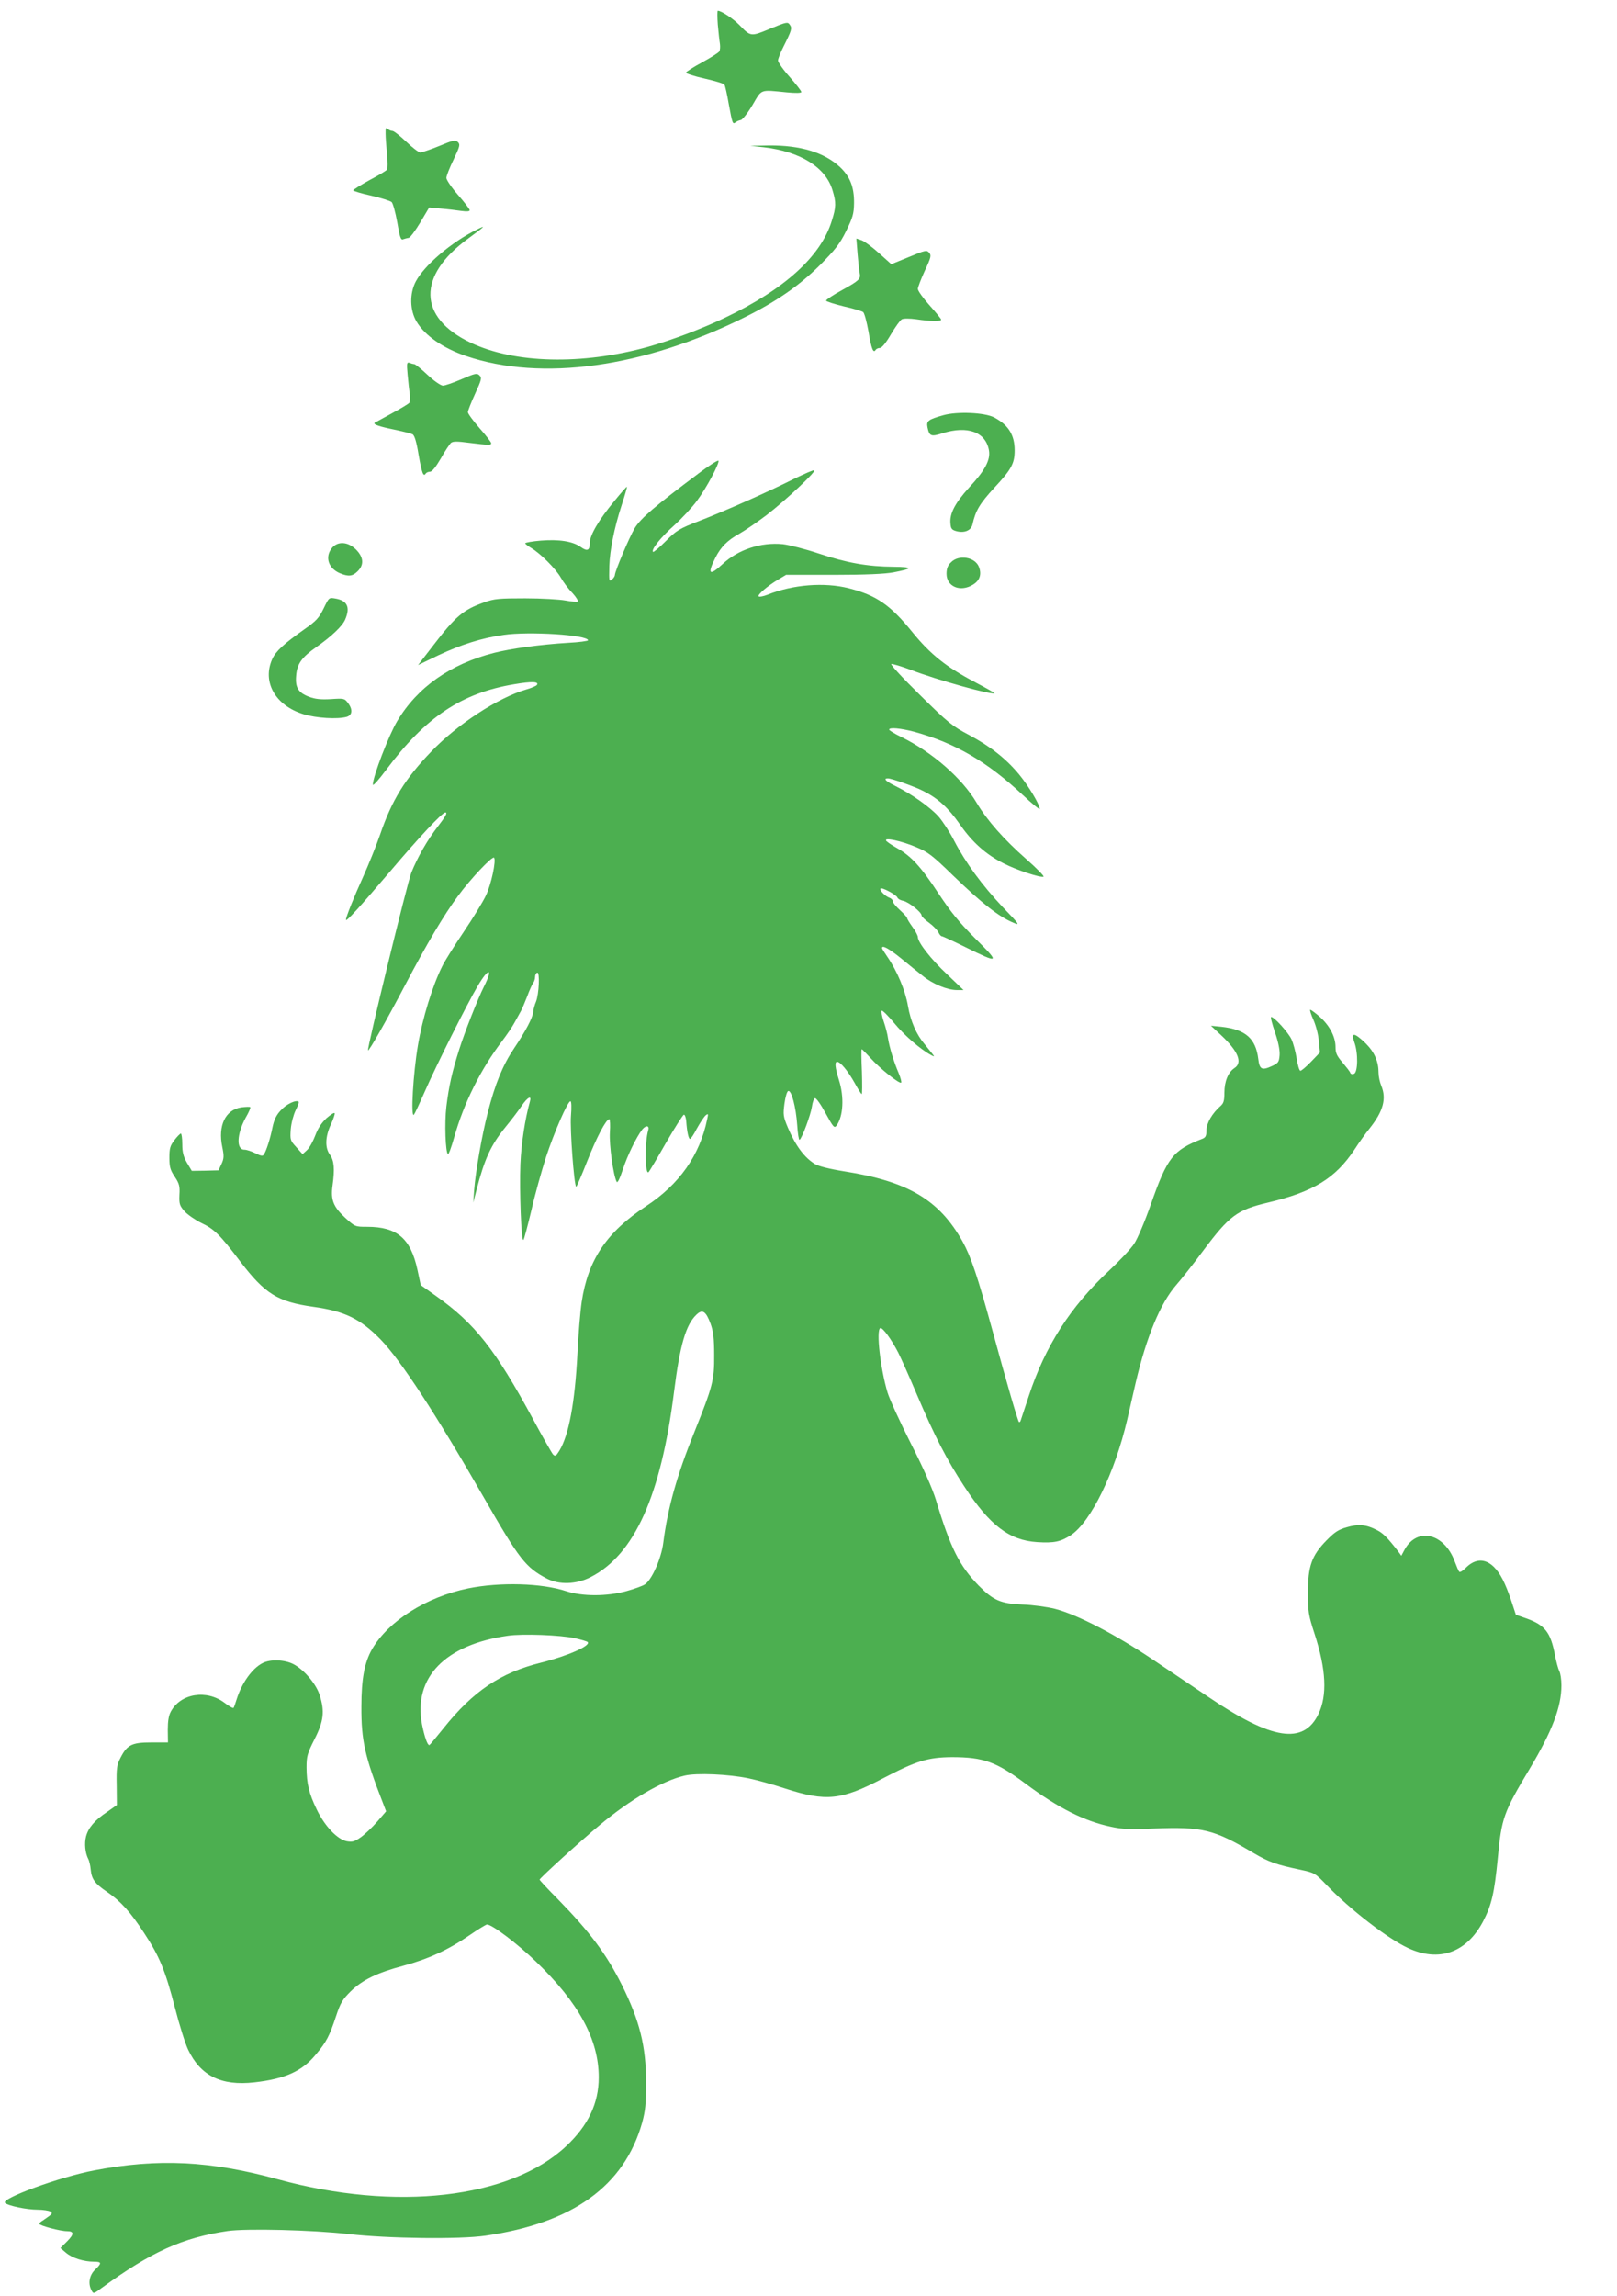 <?xml version="1.0" standalone="no"?>
<!DOCTYPE svg PUBLIC "-//W3C//DTD SVG 20010904//EN"
 "http://www.w3.org/TR/2001/REC-SVG-20010904/DTD/svg10.dtd">
<svg version="1.0" xmlns="http://www.w3.org/2000/svg"
 width="902pt" height="1280pt" viewBox="0 0 902 1280"
 preserveAspectRatio="xMidYMid meet">
<g transform="translate(0,1280) scale(0.1,-0.1)"
fill="#4caf50" stroke="none">
<path d="M4004 12663 c4 -43 9 -91 12 -108 2 -16 1 -35 -4 -42 -4 -7 -47 -34
-96 -61 -48 -26 -89 -52 -89 -57 -1 -5 45 -20 103 -33 57 -13 108 -28 111 -34
4 -6 15 -54 24 -107 20 -109 22 -116 38 -103 7 6 20 11 30 13 9 2 39 40 65 84
53 90 39 85 190 70 52 -5 82 -4 82 2 0 6 -29 43 -65 84 -36 40 -65 82 -65 92
0 9 14 45 31 78 45 90 49 102 34 122 -11 16 -19 14 -109 -23 -108 -45 -108
-45 -171 20 -35 36 -101 80 -121 80 -3 0 -3 -35 0 -77z"/>
<path d="M2151 12055 c0 -22 4 -74 8 -115 4 -41 4 -80 0 -86 -5 -6 -49 -33
-99 -59 -49 -27 -90 -53 -90 -56 0 -4 46 -18 101 -30 56 -13 107 -29 114 -36
7 -7 21 -58 31 -113 14 -84 20 -100 33 -94 9 3 23 7 31 8 8 1 37 40 64 85 l50
84 65 -6 c37 -3 87 -9 114 -13 31 -4 47 -3 47 4 0 6 -29 44 -65 85 -36 41 -65
84 -65 95 0 11 18 57 40 102 35 74 38 84 24 98 -14 13 -25 11 -104 -22 -49
-20 -97 -36 -106 -36 -8 0 -44 27 -78 60 -35 33 -69 60 -77 60 -8 0 -20 5 -27
12 -9 9 -12 3 -11 -27z"/>
<path d="M4260 11979 c205 -24 346 -112 384 -240 21 -68 20 -94 -4 -170 -61
-198 -262 -381 -595 -540 -134 -64 -297 -125 -431 -163 -368 -102 -744 -93
-990 24 -293 140 -298 373 -11 581 94 69 101 76 47 49 -142 -70 -293 -199
-341 -290 -35 -67 -33 -159 4 -222 46 -78 147 -149 277 -193 421 -143 991 -64
1554 216 177 88 306 177 422 293 84 85 108 115 144 188 37 75 43 96 44 155 1
90 -22 149 -80 203 -89 81 -218 120 -394 119 l-105 -2 75 -8z"/>
<path d="M4784 11382 c4 -48 9 -96 12 -107 6 -30 -4 -40 -100 -93 -48 -26 -88
-53 -88 -58 1 -5 45 -19 98 -32 54 -12 103 -27 109 -32 7 -6 20 -55 30 -110
16 -97 27 -122 40 -100 3 5 14 10 23 10 11 0 34 28 62 76 25 42 52 80 61 84 9
5 44 5 80 0 78 -12 139 -13 139 -2 0 4 -29 40 -65 80 -36 40 -65 81 -65 91 0
10 18 56 39 102 35 74 37 86 24 100 -13 16 -22 14 -113 -24 l-98 -40 -68 61
c-38 34 -81 66 -97 72 l-30 10 7 -88z"/>
<path d="M2274 10709 c4 -41 9 -90 12 -109 2 -19 1 -40 -3 -46 -5 -6 -48 -32
-98 -59 -49 -27 -92 -50 -95 -52 -10 -9 25 -21 108 -38 48 -10 94 -22 103 -26
11 -6 22 -40 34 -114 18 -103 27 -126 40 -105 3 5 14 10 24 10 11 0 32 26 60
74 23 41 49 80 57 87 11 9 35 9 102 0 107 -13 122 -14 122 -2 0 6 -29 43 -65
84 -36 41 -65 81 -65 89 0 8 18 54 40 102 36 79 39 89 25 103 -14 14 -24 12
-100 -21 -46 -20 -93 -36 -104 -36 -12 0 -50 26 -86 60 -35 33 -69 60 -74 60
-5 0 -17 3 -26 7 -16 5 -17 -1 -11 -68z"/>
<path d="M5262 10485 c-85 -24 -95 -32 -88 -68 10 -49 20 -53 82 -33 142 45
244 7 261 -97 8 -52 -23 -111 -110 -204 -80 -88 -111 -147 -105 -203 2 -28 8
-35 35 -42 44 -11 81 5 88 39 17 76 40 115 121 203 96 103 114 136 114 209 0
86 -35 142 -115 184 -52 27 -205 34 -283 12z"/>
<path d="M3895 10159 c-242 -181 -320 -248 -354 -303 -31 -52 -110 -239 -111
-262 0 -6 -7 -17 -15 -24 -18 -15 -18 -13 -16 75 3 89 28 213 67 333 19 58 33
106 31 108 -1 2 -34 -35 -72 -82 -85 -103 -135 -188 -135 -231 0 -42 -14 -49
-50 -23 -44 32 -122 44 -222 36 -49 -4 -88 -11 -88 -15 0 -4 15 -15 33 -26 51
-30 137 -116 165 -165 14 -25 43 -64 65 -86 21 -23 34 -44 29 -48 -5 -3 -36 0
-68 6 -33 6 -133 12 -224 12 -146 0 -172 -2 -228 -22 -119 -42 -160 -77 -288
-244 l-82 -106 112 54 c127 60 244 97 365 114 140 21 471 0 471 -30 0 -4 -51
-11 -112 -14 -150 -9 -319 -32 -412 -56 -243 -62 -427 -191 -540 -380 -46 -76
-136 -310 -136 -354 0 -11 31 24 76 84 218 292 419 426 712 475 99 17 140 15
127 -4 -3 -5 -30 -17 -59 -25 -158 -46 -385 -194 -532 -348 -145 -151 -218
-269 -284 -462 -21 -61 -64 -167 -95 -236 -50 -110 -95 -222 -95 -238 0 -14
77 71 245 268 161 190 292 330 309 330 14 0 3 -20 -40 -76 -60 -77 -114 -172
-149 -258 -24 -61 -249 -985 -242 -992 5 -6 103 166 208 366 120 228 217 392
295 496 68 93 190 222 200 212 13 -14 -16 -151 -46 -212 -16 -34 -71 -124
-123 -201 -52 -77 -106 -163 -119 -190 -55 -109 -111 -291 -137 -445 -26 -154
-41 -404 -22 -385 5 6 32 64 61 130 64 146 232 481 295 588 61 104 88 102 35
-3 -34 -67 -108 -255 -138 -350 -40 -126 -58 -205 -72 -320 -11 -92 -5 -256 9
-265 4 -2 19 39 34 92 54 192 148 381 269 540 24 32 56 78 69 103 14 25 30 54
36 65 6 11 21 47 34 80 12 33 27 66 33 74 6 8 11 23 11 34 0 11 5 22 12 24 15
5 10 -119 -7 -162 -7 -16 -14 -41 -15 -55 -3 -34 -42 -108 -108 -206 -63 -94
-105 -197 -146 -357 -33 -128 -68 -329 -76 -432 l-5 -70 18 70 c45 174 80 250
161 350 32 39 72 91 90 118 34 50 58 63 47 25 -27 -96 -48 -233 -53 -348 -6
-150 5 -437 17 -423 4 4 24 80 45 168 20 88 57 219 80 291 46 141 122 314 137
314 6 0 7 -33 3 -82 -6 -73 17 -383 29 -395 2 -2 29 60 60 139 54 137 107 238
125 238 4 0 6 -34 3 -75 -4 -70 19 -237 38 -274 5 -9 17 17 35 70 25 77 75
179 108 222 21 25 41 22 33 -5 -20 -65 -18 -252 2 -233 4 3 48 77 97 163 50
86 95 157 100 157 6 0 11 -16 13 -35 4 -60 13 -100 21 -100 5 0 22 26 39 59
18 32 39 64 48 72 15 12 16 10 9 -21 -41 -201 -156 -364 -341 -485 -219 -144
-324 -299 -359 -533 -8 -53 -19 -185 -24 -292 -14 -271 -48 -453 -101 -539
-18 -29 -23 -32 -35 -20 -7 8 -57 95 -110 194 -213 393 -325 535 -545 691
l-83 59 -18 84 c-38 176 -113 241 -281 241 -66 0 -67 0 -122 50 -66 61 -82
100 -71 179 13 93 9 140 -14 172 -29 39 -27 100 4 168 14 30 24 59 22 64 -2 6
-22 -7 -45 -27 -28 -26 -48 -56 -63 -96 -12 -32 -32 -69 -46 -82 l-25 -23 -35
39 c-34 37 -35 41 -31 100 3 35 15 80 27 105 12 24 20 45 17 48 -13 13 -69
-13 -99 -47 -26 -27 -38 -54 -47 -96 -12 -61 -34 -130 -48 -151 -6 -10 -17 -8
-47 7 -22 11 -49 20 -62 20 -46 0 -42 88 8 179 17 29 28 55 25 58 -3 3 -25 2
-50 -1 -89 -14 -131 -102 -106 -221 10 -49 10 -63 -4 -94 l-17 -36 -75 -2 -74
-1 -27 45 c-20 35 -26 59 -26 104 0 33 -4 59 -8 59 -4 0 -21 -17 -36 -37 -24
-31 -28 -46 -28 -98 0 -51 5 -69 30 -106 25 -38 29 -52 26 -101 -2 -50 1 -60
28 -91 17 -19 59 -48 93 -65 74 -35 104 -65 218 -215 138 -181 209 -225 407
-253 175 -24 263 -67 375 -181 114 -117 311 -419 578 -884 197 -343 232 -388
350 -450 69 -36 165 -33 245 8 244 125 392 453 465 1033 33 262 66 375 126
431 33 31 52 18 78 -52 15 -42 20 -81 20 -174 1 -140 -8 -174 -110 -428 -99
-245 -149 -424 -174 -619 -11 -87 -64 -207 -103 -232 -12 -8 -58 -25 -102 -37
-109 -30 -245 -30 -335 -1 -138 46 -371 52 -549 16 -233 -48 -443 -181 -535
-338 -42 -73 -60 -164 -60 -321 -1 -189 19 -278 120 -537 l18 -47 -50 -58
c-28 -32 -69 -71 -92 -87 -34 -24 -46 -27 -77 -22 -53 10 -124 85 -168 177
-44 91 -56 143 -57 234 0 63 4 78 45 159 51 100 57 155 28 246 -20 62 -88 142
-147 172 -49 25 -129 28 -172 5 -58 -30 -115 -110 -144 -202 -7 -22 -14 -43
-17 -47 -2 -4 -24 8 -49 27 -101 77 -246 54 -301 -48 -12 -22 -17 -53 -17
-102 l1 -70 -93 0 c-108 0 -135 -13 -172 -86 -20 -39 -23 -57 -21 -154 l1
-109 -54 -38 c-69 -46 -105 -88 -118 -137 -10 -39 -5 -91 12 -125 6 -10 12
-37 14 -59 5 -54 23 -79 91 -125 76 -52 130 -111 208 -231 85 -129 117 -207
171 -415 24 -94 57 -199 73 -233 69 -146 185 -204 370 -183 171 19 266 62 342
154 60 71 77 104 114 216 24 73 36 92 81 137 67 65 148 104 294 143 138 37
250 88 369 170 48 33 92 60 98 60 28 0 173 -110 273 -207 239 -230 350 -435
350 -645 0 -145 -59 -269 -183 -385 -313 -292 -950 -364 -1609 -183 -377 103
-667 117 -1023 49 -193 -37 -521 -157 -497 -181 16 -16 120 -38 182 -38 30 0
62 -5 70 -10 13 -8 12 -11 -5 -25 -11 -8 -28 -20 -37 -26 -10 -5 -18 -13 -18
-18 0 -10 117 -41 154 -41 40 0 40 -17 0 -57 l-37 -37 32 -27 c35 -29 98 -49
155 -49 44 0 45 -8 6 -45 -32 -31 -40 -78 -19 -116 10 -19 12 -19 57 15 274
200 450 280 702 317 105 15 473 6 675 -17 220 -25 620 -30 763 -9 487 70 774
277 874 630 18 67 22 104 22 225 0 202 -36 344 -135 543 -86 172 -180 297
-356 477 -57 57 -103 107 -103 110 0 8 231 218 335 304 172 144 350 247 474
276 67 16 245 8 356 -15 44 -9 136 -34 205 -57 229 -74 313 -65 544 56 187 98
252 118 386 119 175 0 246 -25 411 -148 181 -135 328 -209 476 -240 63 -14
109 -16 239 -10 272 11 335 -5 554 -135 88 -52 128 -66 265 -95 79 -17 81 -18
150 -90 127 -132 337 -294 449 -346 173 -81 327 -26 419 148 48 92 63 159 82
352 21 225 32 256 179 501 124 207 176 343 176 463 0 32 -5 68 -12 80 -6 12
-17 52 -24 89 -24 126 -55 166 -155 203 l-63 22 -26 79 c-34 100 -61 152 -96
187 -49 49 -105 48 -157 -4 -16 -17 -33 -27 -37 -22 -4 4 -15 30 -25 57 -59
160 -213 194 -282 62 l-16 -30 -18 25 c-59 76 -84 101 -118 118 -59 31 -103
35 -168 16 -47 -13 -69 -28 -114 -74 -82 -84 -103 -143 -103 -291 0 -105 3
-125 36 -226 66 -202 73 -347 22 -452 -83 -170 -259 -143 -609 94 -71 48 -213
143 -314 211 -208 140 -422 251 -546 283 -44 11 -125 22 -181 24 -122 5 -163
23 -245 106 -107 110 -157 209 -238 477 -21 67 -69 176 -141 317 -59 117 -118
245 -129 282 -40 134 -64 345 -41 359 12 7 62 -61 101 -137 16 -32 63 -137
104 -234 98 -230 166 -362 263 -510 143 -219 252 -302 408 -312 94 -6 131 2
188 39 112 75 245 348 314 644 11 50 33 142 47 205 60 256 138 444 226 545 29
33 97 119 151 192 146 195 188 227 361 268 254 60 376 135 483 296 25 39 64
93 86 120 75 95 93 164 63 236 -8 19 -15 51 -15 71 0 63 -22 115 -72 165 -26
26 -54 47 -62 47 -13 0 -13 -5 -1 -41 22 -60 20 -168 -2 -176 -10 -4 -19 -1
-21 6 -2 7 -22 32 -43 57 -32 37 -39 53 -39 86 0 57 -33 120 -87 168 -25 22
-49 40 -54 40 -4 0 4 -26 18 -57 14 -32 28 -85 30 -120 l6 -61 -49 -51 c-27
-28 -54 -51 -60 -51 -6 0 -15 31 -21 69 -6 37 -19 86 -29 107 -19 39 -96 124
-113 124 -5 0 5 -38 21 -85 19 -56 28 -100 26 -128 -3 -38 -7 -44 -41 -60 -58
-27 -71 -20 -78 39 -14 114 -71 164 -204 179 l-60 6 57 -53 c95 -89 121 -153
74 -183 -35 -23 -56 -75 -56 -137 0 -44 -4 -59 -21 -74 -47 -41 -79 -96 -79
-136 0 -31 -5 -40 -22 -47 -165 -64 -196 -103 -289 -368 -33 -94 -73 -188 -92
-217 -19 -29 -83 -97 -142 -152 -213 -199 -355 -419 -446 -697 -22 -67 -42
-128 -45 -136 -2 -8 -7 -12 -10 -9 -7 8 -66 209 -149 514 -82 299 -119 408
-166 493 -130 231 -303 334 -658 390 -82 13 -146 29 -165 41 -59 36 -108 102
-151 203 -26 62 -27 72 -19 134 5 37 14 68 21 70 18 6 43 -89 50 -189 3 -48 9
-85 13 -83 14 8 62 139 69 184 3 24 11 46 17 48 7 2 33 -35 59 -83 44 -80 49
-86 62 -69 37 52 43 158 13 253 -22 71 -25 102 -10 102 18 0 60 -51 97 -117
19 -35 37 -63 40 -63 3 0 3 56 1 125 -3 69 -4 125 -1 125 3 0 25 -23 50 -50
51 -57 161 -145 170 -136 3 3 -3 27 -14 53 -28 66 -50 139 -59 192 -3 25 -15
69 -25 98 -10 29 -14 55 -10 58 5 2 36 -29 70 -70 55 -67 146 -146 206 -178
19 -10 19 -9 5 9 -8 10 -27 34 -42 52 -46 54 -78 127 -93 213 -14 85 -61 196
-114 273 -17 25 -31 47 -31 50 0 19 38 -2 105 -56 43 -35 98 -80 124 -100 54
-44 136 -78 189 -78 l37 0 -92 88 c-89 83 -163 178 -163 208 0 8 -13 33 -30
56 -16 22 -30 45 -30 50 0 4 -18 24 -40 44 -22 20 -40 42 -40 49 0 8 -8 16
-19 20 -22 7 -57 43 -49 51 9 8 88 -35 94 -50 3 -8 18 -16 34 -19 30 -7 100
-62 101 -81 0 -6 19 -25 42 -41 23 -17 46 -41 52 -53 5 -12 14 -22 19 -22 5 0
63 -27 130 -60 192 -95 196 -91 58 46 -93 93 -138 149 -207 253 -97 148 -152
208 -232 253 -29 16 -56 35 -60 41 -11 19 84 -1 165 -35 68 -28 91 -45 207
-158 164 -158 257 -231 339 -265 37 -16 34 -10 -60 87 -115 122 -207 247 -271
370 -25 49 -65 110 -88 136 -48 53 -149 124 -237 168 -56 27 -73 44 -45 44 21
0 148 -45 197 -70 82 -41 139 -93 203 -184 70 -102 148 -171 246 -220 72 -37
203 -80 222 -74 6 2 -37 46 -96 98 -126 111 -218 215 -277 314 -81 137 -247
282 -420 367 -38 18 -68 37 -68 41 0 14 64 8 140 -12 229 -63 407 -167 605
-352 52 -49 95 -84 95 -78 0 24 -63 129 -115 192 -74 89 -161 157 -279 220
-93 49 -116 67 -274 223 -97 95 -167 171 -160 173 8 1 57 -13 109 -33 149 -57
455 -142 467 -130 2 1 -47 29 -108 61 -163 86 -250 156 -350 279 -123 152
-201 206 -354 245 -137 35 -314 21 -455 -36 -23 -9 -45 -13 -49 -9 -8 8 46 56
108 93 l45 27 265 0 c180 0 288 5 335 14 110 21 110 30 0 31 -143 1 -260 21
-418 74 -75 25 -165 48 -200 52 -122 12 -249 -30 -335 -110 -75 -70 -88 -58
-41 35 30 59 66 96 133 133 35 20 103 67 152 104 110 85 280 245 266 250 -6 2
-55 -20 -111 -47 -141 -71 -384 -179 -529 -235 -114 -44 -128 -53 -188 -113
-36 -36 -68 -63 -71 -60 -12 12 41 79 117 147 43 39 101 101 128 138 53 71
125 207 120 223 -2 6 -53 -27 -113 -72z m-687 -6493 c35 -8 66 -17 70 -21 20
-20 -112 -78 -260 -115 -226 -56 -379 -159 -545 -367 -41 -51 -76 -93 -78 -93
-11 0 -27 47 -41 116 -49 261 128 444 479 494 81 12 295 4 375 -14z"/>
<path d="M1851 9744 c-40 -50 -19 -113 45 -140 48 -20 71 -17 99 11 37 36 33
79 -9 121 -45 45 -103 48 -135 8z"/>
<path d="M5305 9665 c-18 -17 -25 -35 -25 -64 0 -72 77 -104 147 -61 39 23 50
59 33 101 -23 54 -112 68 -155 24z"/>
<path d="M1805 9407 c-26 -53 -41 -69 -105 -114 -116 -82 -161 -123 -181 -167
-58 -128 17 -260 174 -308 72 -22 188 -29 240 -15 33 9 36 42 7 79 -18 24 -23
25 -95 20 -56 -3 -86 0 -121 13 -60 23 -78 51 -72 118 5 66 31 102 112 159 87
61 147 118 162 155 29 68 11 105 -56 116 -35 6 -35 6 -65 -56z"/>
</g>
</svg>

